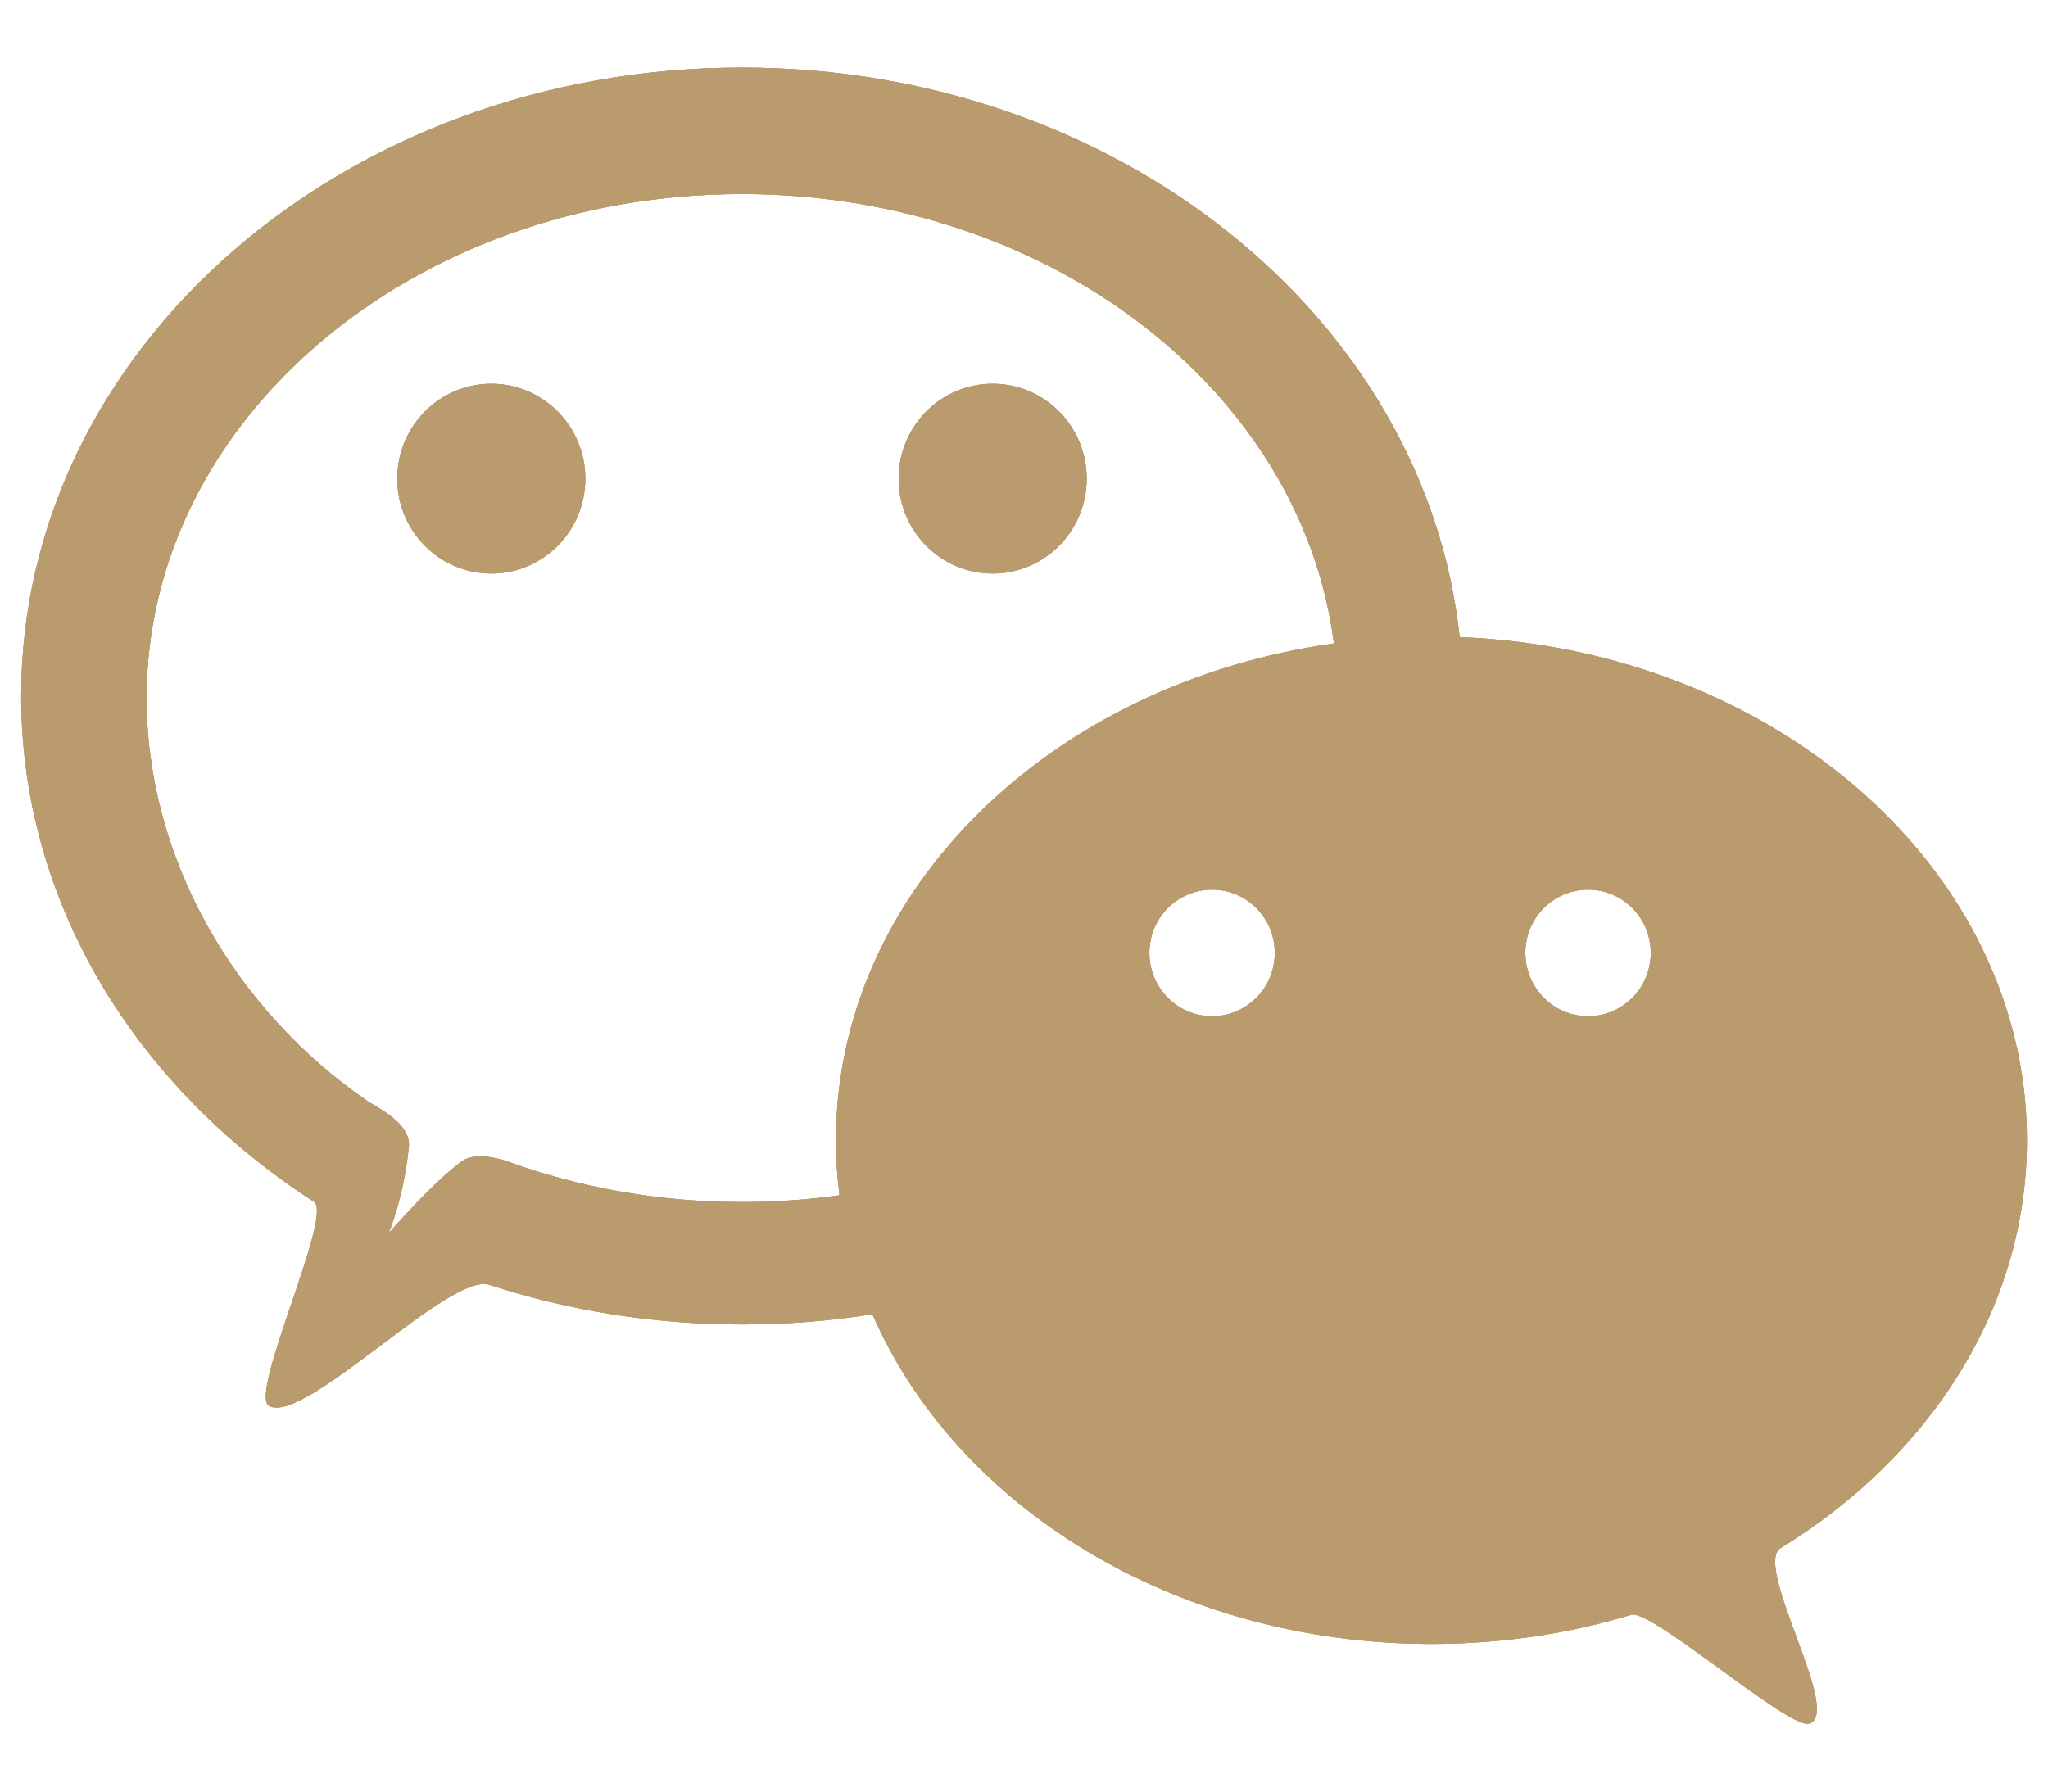 <?xml version="1.0" encoding="utf-8"?>
<!-- Generator: Adobe Illustrator 16.0.0, SVG Export Plug-In . SVG Version: 6.00 Build 0)  -->
<!DOCTYPE svg PUBLIC "-//W3C//DTD SVG 1.1//EN" "http://www.w3.org/Graphics/SVG/1.1/DTD/svg11.dtd">
<svg version="1.1" id="圖層_1" xmlns="http://www.w3.org/2000/svg" xmlns:xlink="http://www.w3.org/1999/xlink" x="0px" y="0px"
	 width="48px" height="42px" viewBox="0 0 48 42" enable-background="new 0 0 48 42" xml:space="preserve">
<g>
	<g>
		<g>
			<path id="SVGID_2_" fill="#BA9B6D" d="M9.311,11.221c0,1.229,0.986,2.224,2.203,2.224c1.218,0,2.204-0.995,2.204-2.224
				s-0.986-2.224-2.204-2.224C10.297,8.997,9.311,9.992,9.311,11.221 M21.062,11.221c0,1.229,0.986,2.224,2.203,2.224
				c1.218,0,2.204-0.995,2.204-2.224s-0.986-2.224-2.204-2.224C22.048,8.997,21.062,9.992,21.062,11.221 M26.938,22.339
				c0-0.819,0.658-1.483,1.471-1.483c0.811,0,1.469,0.664,1.469,1.483c0,0.818-0.658,1.484-1.469,1.484
				C27.596,23.823,26.938,23.157,26.938,22.339 M35.75,22.339c0-0.819,0.658-1.483,1.471-1.483s1.469,0.664,1.469,1.483
				c0,0.818-0.656,1.484-1.469,1.484S35.75,23.157,35.75,22.339 M9.583,26.88c0.055-0.551-0.779-0.938-0.945-1.051
				c-3.173-2.166-5.202-5.746-5.202-9.465c0-6.524,6.247-11.815,13.954-11.815c7.197,0,13.12,4.611,13.874,10.536
				c-6.621,0.921-11.671,5.785-11.671,11.646c0,0.438,0.028,0.867,0.083,1.291c-0.744,0.104-1.508,0.158-2.286,0.158
				c-1.948,0-3.803-0.338-5.487-0.949c-0.168-0.061-0.768-0.24-1.091,0c-0.729,0.547-1.706,1.686-1.706,1.686
				S9.463,28.087,9.583,26.88 M0.497,16.316c0,4.862,2.698,9.173,6.861,11.856c0.466,0.301-1.548,4.533-1.047,4.789
				c0.428,0.221,1.513-0.594,2.599-1.41c1.05-0.791,2.101-1.58,2.557-1.432c1.842,0.602,3.839,0.93,5.923,0.93
				c1.044,0,2.066-0.082,3.057-0.24c1.963,4.512,7.088,7.729,13.102,7.729c1.643,0,3.221-0.24,4.684-0.683
				c0.238-0.071,1.16,0.604,2.086,1.276c0.938,0.685,1.875,1.369,2.105,1.272c0.736-0.303-1.348-3.709-0.689-4.112
				c3.496-2.146,5.771-5.629,5.771-9.563c0-6.333-5.896-11.5-13.295-11.792C33.412,7.449,26.186,1.584,17.39,1.584
				C8.06,1.584,0.497,8.181,0.497,16.316"/>
		</g>
		<g>
			<defs>
				<path id="SVGID_4_" d="M9.311,11.221c0,1.229,0.986,2.224,2.203,2.224c1.218,0,2.204-0.995,2.204-2.224
					s-0.986-2.224-2.204-2.224C10.297,8.997,9.311,9.992,9.311,11.221 M21.062,11.221c0,1.229,0.986,2.224,2.203,2.224
					c1.218,0,2.204-0.995,2.204-2.224s-0.986-2.224-2.204-2.224C22.048,8.997,21.062,9.992,21.062,11.221 M26.938,22.339
					c0-0.819,0.658-1.483,1.471-1.483c0.811,0,1.469,0.664,1.469,1.483c0,0.818-0.658,1.484-1.469,1.484
					C27.596,23.823,26.938,23.157,26.938,22.339 M35.75,22.339c0-0.819,0.658-1.483,1.471-1.483s1.469,0.664,1.469,1.483
					c0,0.818-0.656,1.484-1.469,1.484S35.75,23.157,35.75,22.339 M9.583,26.88c0.055-0.551-0.779-0.938-0.945-1.051
					c-3.173-2.166-5.202-5.746-5.202-9.465c0-6.524,6.247-11.815,13.954-11.815c7.197,0,13.12,4.611,13.874,10.536
					c-6.621,0.921-11.671,5.785-11.671,11.646c0,0.438,0.028,0.867,0.083,1.291c-0.744,0.104-1.508,0.158-2.286,0.158
					c-1.948,0-3.803-0.338-5.487-0.949c-0.168-0.061-0.768-0.24-1.091,0c-0.729,0.547-1.706,1.686-1.706,1.686
					S9.463,28.087,9.583,26.88 M0.497,16.316c0,4.862,2.698,9.173,6.861,11.856c0.466,0.301-1.548,4.533-1.047,4.789
					c0.428,0.221,1.513-0.594,2.599-1.41c1.05-0.791,2.101-1.58,2.557-1.432c1.842,0.602,3.839,0.93,5.923,0.93
					c1.044,0,2.066-0.082,3.057-0.24c1.963,4.512,7.088,7.729,13.102,7.729c1.643,0,3.221-0.24,4.684-0.683
					c0.238-0.071,1.16,0.604,2.086,1.276c0.938,0.685,1.875,1.369,2.105,1.272c0.736-0.303-1.348-3.709-0.689-4.112
					c3.496-2.146,5.771-5.629,5.771-9.563c0-6.333-5.896-11.5-13.295-11.792C33.412,7.449,26.186,1.584,17.39,1.584
					C8.06,1.584,0.497,8.181,0.497,16.316"/>
			</defs>
			<clipPath id="SVGID_5_">
				<use xlink:href="#SVGID_4_"  overflow="visible"/>
			</clipPath>
			<rect x="-4.204" y="-3.116" clip-path="url(#SVGID_5_)" fill="#BA9B6D" width="56.407" height="48.234"/>
		</g>
		<g>
			<path id="SVGID_1_" fill="none" d="M9.311,11.221c0,1.229,0.986,2.224,2.203,2.224c1.218,0,2.204-0.995,2.204-2.224
				s-0.986-2.224-2.204-2.224C10.297,8.997,9.311,9.992,9.311,11.221 M21.062,11.221c0,1.229,0.986,2.224,2.203,2.224
				c1.218,0,2.204-0.995,2.204-2.224s-0.986-2.224-2.204-2.224C22.048,8.997,21.062,9.992,21.062,11.221 M26.938,22.339
				c0-0.819,0.658-1.483,1.471-1.483c0.811,0,1.469,0.664,1.469,1.483c0,0.818-0.658,1.484-1.469,1.484
				C27.596,23.823,26.938,23.157,26.938,22.339 M35.75,22.339c0-0.819,0.658-1.483,1.471-1.483s1.469,0.664,1.469,1.483
				c0,0.818-0.656,1.484-1.469,1.484S35.75,23.157,35.75,22.339 M9.583,26.88c0.055-0.551-0.779-0.938-0.945-1.051
				c-3.173-2.166-5.202-5.746-5.202-9.465c0-6.524,6.247-11.815,13.954-11.815c7.197,0,13.12,4.611,13.874,10.536
				c-6.621,0.921-11.671,5.785-11.671,11.646c0,0.438,0.028,0.867,0.083,1.291c-0.744,0.104-1.508,0.158-2.286,0.158
				c-1.948,0-3.803-0.338-5.487-0.949c-0.168-0.061-0.768-0.24-1.091,0c-0.729,0.547-1.706,1.686-1.706,1.686
				S9.463,28.087,9.583,26.88 M0.497,16.316c0,4.862,2.698,9.173,6.861,11.856c0.466,0.301-1.548,4.533-1.047,4.789
				c0.428,0.221,1.513-0.594,2.599-1.41c1.05-0.791,2.101-1.58,2.557-1.432c1.842,0.602,3.839,0.93,5.923,0.93
				c1.044,0,2.066-0.082,3.057-0.24c1.963,4.512,7.088,7.729,13.102,7.729c1.643,0,3.221-0.24,4.684-0.683
				c0.238-0.071,1.16,0.604,2.086,1.276c0.938,0.685,1.875,1.369,2.105,1.272c0.736-0.303-1.348-3.709-0.689-4.112
				c3.496-2.146,5.771-5.629,5.771-9.563c0-6.333-5.896-11.5-13.295-11.792C33.412,7.449,26.186,1.584,17.39,1.584
				C8.06,1.584,0.497,8.181,0.497,16.316"/>
		</g>
	</g>
	<g>
		<path id="SVGID_3_" fill="#BA9B6D" d="M9.311,11.221c0,1.229,0.986,2.224,2.203,2.224c1.218,0,2.204-0.995,2.204-2.224
			s-0.986-2.224-2.204-2.224C10.297,8.997,9.311,9.992,9.311,11.221 M21.062,11.221c0,1.229,0.986,2.224,2.203,2.224
			c1.218,0,2.204-0.995,2.204-2.224s-0.986-2.224-2.204-2.224C22.048,8.997,21.062,9.992,21.062,11.221 M26.938,22.339
			c0-0.819,0.658-1.483,1.471-1.483c0.811,0,1.469,0.664,1.469,1.483c0,0.818-0.658,1.484-1.469,1.484
			C27.596,23.823,26.938,23.157,26.938,22.339 M35.75,22.339c0-0.819,0.658-1.483,1.471-1.483s1.469,0.664,1.469,1.483
			c0,0.818-0.656,1.484-1.469,1.484S35.75,23.157,35.75,22.339 M9.583,26.88c0.055-0.551-0.779-0.938-0.945-1.051
			c-3.173-2.166-5.202-5.746-5.202-9.465c0-6.524,6.247-11.815,13.954-11.815c7.197,0,13.12,4.611,13.874,10.536
			c-6.621,0.921-11.671,5.785-11.671,11.646c0,0.438,0.028,0.867,0.083,1.291c-0.744,0.104-1.508,0.158-2.286,0.158
			c-1.948,0-3.803-0.338-5.487-0.949c-0.168-0.061-0.768-0.24-1.091,0c-0.729,0.547-1.706,1.686-1.706,1.686
			S9.463,28.087,9.583,26.88 M0.497,16.316c0,4.862,2.698,9.173,6.861,11.856c0.466,0.301-1.548,4.533-1.047,4.789
			c0.428,0.221,1.513-0.594,2.599-1.41c1.05-0.791,2.101-1.58,2.557-1.432c1.842,0.602,3.839,0.93,5.923,0.93
			c1.044,0,2.066-0.082,3.057-0.24c1.963,4.512,7.088,7.729,13.102,7.729c1.643,0,3.221-0.24,4.684-0.683
			c0.238-0.071,1.16,0.604,2.086,1.276c0.938,0.685,1.875,1.369,2.105,1.272c0.736-0.303-1.348-3.709-0.689-4.112
			c3.496-2.146,5.771-5.629,5.771-9.563c0-6.333-5.896-11.5-13.295-11.792C33.412,7.449,26.186,1.584,17.39,1.584
			C8.06,1.584,0.497,8.181,0.497,16.316"/>
	</g>
</g>
</svg>
